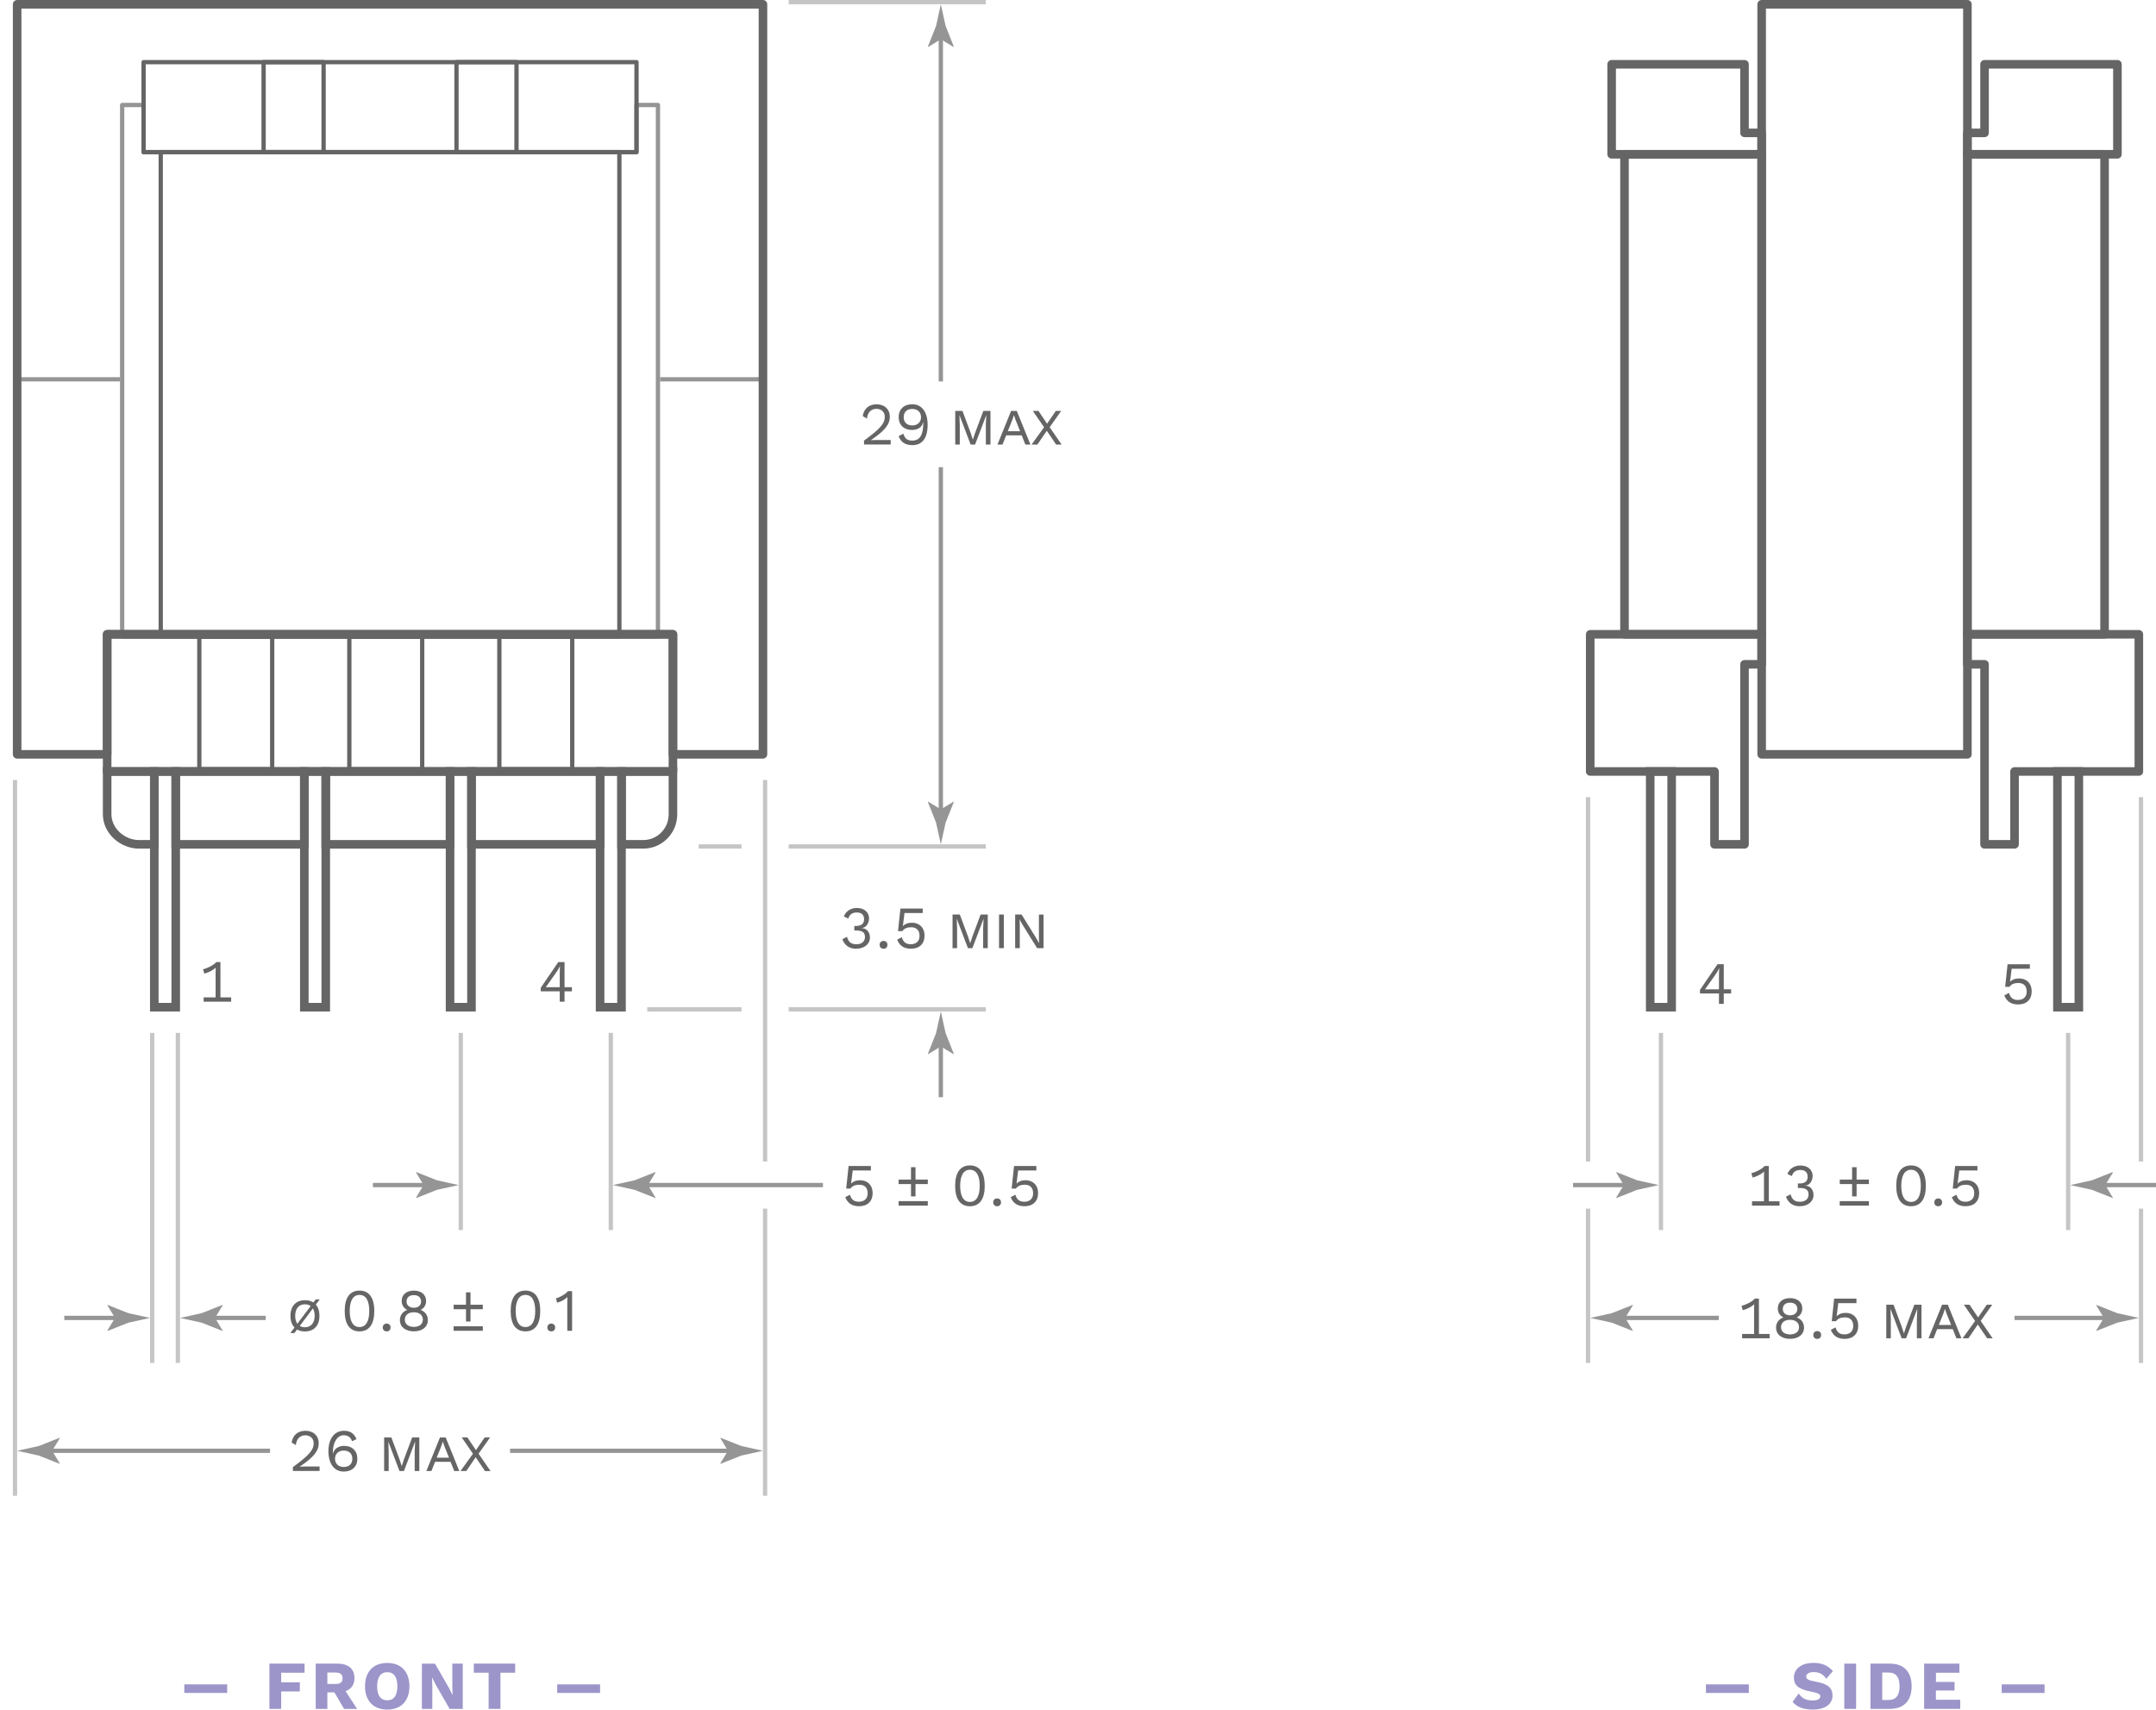 <?xml version="1.0" encoding="UTF-8"?> <svg xmlns="http://www.w3.org/2000/svg" height="399" viewBox="-3 0 503 399" width="503"><path d="m34.5 35.5h107v113h-107z" fill="none" stroke="#656565" stroke-linejoin="round" stroke-miterlimit="10"></path><path d="m145.5 24.5v11h-115v-11h-5v124h125v-124z" fill="none" stroke="#959595" stroke-linejoin="round" stroke-miterlimit="10"></path><path d="m30.5 14.5h115v21h-115z" fill="none" stroke="#656565" stroke-linejoin="round" stroke-miterlimit="10"></path><path d="m58.5 14.5h14v21h-14z" fill="none" stroke="#656565" stroke-linejoin="round" stroke-miterlimit="10"></path><path d="m103.5 14.5h14v21h-14z" fill="none" stroke="#656565" stroke-linejoin="round" stroke-miterlimit="10"></path><path d="m1 88.5h24" fill="none" stroke="#959595" stroke-linejoin="round" stroke-miterlimit="10"></path><path d="m151 88.5h24" fill="none" stroke="#959595" stroke-linejoin="round" stroke-miterlimit="10"></path><path d="m1 1v175h21v-28h132v28h21v-175z" fill="none" stroke="#656565" stroke-linejoin="round" stroke-miterlimit="10" stroke-width="2"></path><path d="m22 148h132v32h-132z" fill="none" stroke="#656565" stroke-linejoin="round" stroke-miterlimit="10" stroke-width="2"></path><path d="m78.5 148.5h17v31h-17z" fill="none" stroke="#656565" stroke-miterlimit="10"></path><path d="m113.5 148.5h17v31h-17z" fill="none" stroke="#656565" stroke-miterlimit="10"></path><path d="m43.5 148.5h17v31h-17z" fill="none" stroke="#656565" stroke-miterlimit="10"></path><path d="m73 180h29v17h-29z" fill="none" stroke="#656565" stroke-miterlimit="10" stroke-width="2"></path><path d="m107 180h30v17h-30z" fill="none" stroke="#656565" stroke-miterlimit="10" stroke-width="2"></path><path d="m38 180h30v17h-30z" fill="none" stroke="#656565" stroke-miterlimit="10" stroke-width="2"></path><path d="m142 180v17h5.08c3.82 0 6.92-3.13 6.92-7v-10z" fill="none" stroke="#656565" stroke-miterlimit="10" stroke-width="2"></path><path d="m33 180h-11v10c0 3.87 3.59 7 7.42 7h3.58z" fill="none" stroke="#656565" stroke-miterlimit="10" stroke-width="2"></path><path d="m33 180h5v55h-5z" fill="none" stroke="#656565" stroke-miterlimit="10" stroke-width="2"></path><path d="m68 180h5v55h-5z" fill="none" stroke="#656565" stroke-miterlimit="10" stroke-width="2"></path><path d="m102 180h5v55h-5z" fill="none" stroke="#656565" stroke-miterlimit="10" stroke-width="2"></path><path d="m137 180h5v55h-5z" fill="none" stroke="#656565" stroke-miterlimit="10" stroke-width="2"></path><path d="m216.5 8v81" fill="none" stroke="#959595" stroke-miterlimit="10"></path><path d="m216.5 9.16 2.95 1.8.07-.1-1.91-4.82c-.37-1.68-.74-3.36-1.11-5.04-.37 1.68-.74 3.36-1.11 5.04l-1.91 4.82.05.1z" fill="#959595"></path><path d="m216.5 190v-81" fill="none" stroke="#959595" stroke-miterlimit="10"></path><path d="m216.5 188.84-2.95-1.8-.07.1 1.91 4.82c.37 1.68.74 3.36 1.11 5.04.37-1.68.74-3.36 1.11-5.04l1.91-4.82-.05-.1z" fill="#959595"></path><path d="m198.57 102.81c3.7-2.72 4.85-3.94 4.85-5.57 0-1.09-.76-1.85-1.96-1.85-1.27 0-2.07.9-2.2 2.28l-.98-.59c.24-1.61 1.34-2.75 3.22-2.75 1.89 0 3.1 1.19 3.1 2.9 0 1.74-1.12 3.26-4.43 5.46v.01c.31-.01 1.11-.04 1.39-.04h3.24v1.05h-6.22v-.9z" fill="#656565"></path><path d="m213.42 99.1c0 3.1-1.23 4.76-3.56 4.76-1.71 0-2.68-.73-3.21-2.09l1.11-.59c.29.97.71 1.62 2.09 1.62 1.93 0 2.55-1.61 2.55-4.09v-.13h-.06c-.29 1.34-1.54 1.74-2.58 1.74-1.86 0-3.1-1.16-3.1-3 0-1.83 1.23-3 3.18-3 2.33.01 3.58 1.98 3.58 4.78zm-5.58-1.75c0 1.18.74 1.91 2.02 1.91 1.21 0 2.02-.78 2.02-1.91 0-1.16-.81-1.93-2.02-1.93-1.28-.01-2.02.71-2.02 1.93z" fill="#656565"></path><path d="m219.87 95.88h1.68l1.9 5.11.5 1.53h.05l.5-1.53 1.91-5.11h1.67v7.84h-1.08v-4.55l.1-2.24h-.03l-2.58 6.79h-1.04l-2.58-6.79h-.03l.08 2.24v4.55h-1.06v-7.84z" fill="#656565"></path><path d="m235.37 101.58h-3.63l-.85 2.14h-1.18l3.18-7.84h1.33l3.18 7.84h-1.18zm-.38-.97-1.08-2.7-.35-1.04h-.01l-.35 1.04-1.08 2.7z" fill="#656565"></path><path d="m243.39 103.72-2.17-3.21-2.19 3.21h-1.36l2.91-4.03-2.62-3.81h1.32l2 2.97 2.04-2.97h1.26l-2.69 3.8 2.79 4.05z" fill="#656565"></path><path d="m181 .5h46" fill="none" stroke="#c5c5c5" stroke-miterlimit="10"></path><path d="m160 197.5h10" fill="none" stroke="#c5c5c5" stroke-miterlimit="10"></path><path d="m181 197.5h46" fill="none" stroke="#c5c5c5" stroke-miterlimit="10"></path><path d="m148 235.5h22" fill="none" stroke="#c5c5c5" stroke-miterlimit="10"></path><path d="m181 235.5h46" fill="none" stroke="#c5c5c5" stroke-miterlimit="10"></path><path d="m.5 349v-167" fill="none" stroke="#c5c5c5" stroke-miterlimit="10"></path><path d="m104.5 241v46" fill="none" stroke="#c5c5c5" stroke-miterlimit="10"></path><path d="m139.5 241v46" fill="none" stroke="#c5c5c5" stroke-miterlimit="10"></path><path d="m32.5 241v77" fill="none" stroke="#c5c5c5" stroke-miterlimit="10"></path><path d="m38.5 241v77" fill="none" stroke="#c5c5c5" stroke-miterlimit="10"></path><path d="m97 276.5h-13" fill="none" stroke="#959595" stroke-miterlimit="10"></path><path d="m95.84 276.5-1.8 2.95.1.07 4.82-1.91 5.04-1.11c-1.68-.37-3.36-.74-5.04-1.11l-4.82-1.91-.1.05z" fill="#959595"></path><path d="m147 276.5h42" fill="none" stroke="#959595" stroke-miterlimit="10"></path><path d="m148.16 276.5 1.8-2.95-.1-.07-4.82 1.91c-1.68.37-3.36.74-5.04 1.11l5.04 1.11 4.82 1.91.1-.05z" fill="#959595"></path><path d="m216.5 243v13" fill="none" stroke="#959595" stroke-miterlimit="10"></path><path d="m216.5 244.16 2.95 1.8.07-.1-1.91-4.82c-.37-1.68-.74-3.36-1.11-5.04-.37 1.68-.74 3.36-1.11 5.04l-1.91 4.82.05.1z" fill="#959595"></path><path d="m25 307.5h-13" fill="none" stroke="#959595" stroke-miterlimit="10"></path><path d="m23.84 307.5-1.8 2.95.1.07 4.82-1.91 5.04-1.11c-1.68-.37-3.36-.74-5.04-1.11l-4.82-1.91-.1.05z" fill="#959595"></path><path d="m46 307.5h13" fill="none" stroke="#959595" stroke-miterlimit="10"></path><path d="m47.16 307.5 1.8-2.95-.1-.07-4.82 1.91c-1.68.37-3.36.74-5.04 1.11l5.04 1.11 4.82 1.91.1-.05z" fill="#959595"></path><path d="m8 338.5h52" fill="none" stroke="#959595" stroke-miterlimit="10"></path><path d="m9.16 338.5 1.8-2.95-.1-.07-4.82 1.91c-1.68.37-3.36.74-5.04 1.11l5.04 1.11 4.82 1.91.1-.05z" fill="#959595"></path><path d="m168 338.5h-52" fill="none" stroke="#959595" stroke-miterlimit="10"></path><path d="m166.84 338.5-1.8 2.95.1.07 4.82-1.91 5.04-1.11c-1.68-.37-3.36-.74-5.04-1.11l-4.82-1.91-.1.05z" fill="#959595"></path><path d="m175.5 349v-67" fill="none" stroke="#c5c5c5" stroke-miterlimit="10"></path><path d="m175.5 271v-89" fill="none" stroke="#c5c5c5" stroke-miterlimit="10"></path><g fill="#656565"><path d="m65.33 342.31c3.7-2.72 4.85-3.94 4.85-5.57 0-1.09-.76-1.85-1.96-1.85-1.27 0-2.07.9-2.2 2.28l-.98-.59c.24-1.61 1.34-2.75 3.22-2.75 1.89 0 3.1 1.19 3.1 2.9 0 1.74-1.12 3.26-4.43 5.46v.01c.31-.01 1.11-.04 1.39-.04h3.24v1.05h-6.22z"></path><path d="m80.17 335.78-1.04.49c-.28-.85-.87-1.39-1.98-1.39-1.48 0-2.49 1.72-2.49 3.92v.25h.06c.31-1.19 1.53-1.7 2.54-1.7 1.88 0 3.11 1.16 3.11 3s-1.23 3-3.18 3c-2.33 0-3.57-2-3.57-4.76 0-3.1 1.57-4.76 3.61-4.76 1.47 0 2.37.58 2.94 1.95zm-5.01 4.57c0 1.16.81 1.93 2.02 1.93 1.27 0 2.02-.71 2.02-1.93 0-1.18-.74-1.9-2.02-1.9-1.21-.01-2.02.78-2.02 1.9z"></path><path d="m86.62 335.38h1.68l1.91 5.11.5 1.53h.04l.5-1.53 1.91-5.11h1.67v7.84h-1.08v-4.55l.1-2.24h-.03l-2.58 6.79h-1.04l-2.58-6.79h-.02l.08 2.24v4.55h-1.06z"></path><path d="m102.12 341.08h-3.62l-.85 2.14h-1.18l3.18-7.84h1.33l3.18 7.84h-1.18zm-.37-.97-1.08-2.7-.35-1.04h-.01l-.35 1.04-1.08 2.7z"></path><path d="m110.15 343.22-2.17-3.21-2.19 3.21h-1.36l2.91-4.03-2.62-3.81h1.32l2 2.97 2.04-2.97h1.26l-2.69 3.8 2.79 4.05h-1.29z"></path><path d="m200.59 278.36c0 1.92-1.19 3.08-3.17 3.08-1.72 0-2.69-.78-3.22-2.11l1.09-.58c.29.98.8 1.64 2.09 1.64 1.27 0 2.06-.74 2.05-1.98-.01-1.3-.71-1.99-1.96-1.99-.9 0-1.62.27-2.06.9h-.99l.56-5.27h5.2v1.05h-4.24l-.36 2.91-.01.13h.01c.45-.46 1.13-.77 2.12-.77 1.74.01 2.89 1.2 2.89 2.99z"></path><path d="m213.46 275.22v1.05h-2.87v2.87h-1.05v-2.87h-2.89v-1.05h2.89v-2.89h1.05v2.89zm-6.81 5.03h6.81v1.05h-6.81z"></path><path d="m219.84 276.68c0-3.1 1.2-4.76 3.45-4.76s3.45 1.67 3.45 4.76-1.2 4.76-3.45 4.76-3.45-1.66-3.45-4.76zm5.73 0c0-2.44-.8-3.75-2.28-3.75s-2.28 1.32-2.28 3.75c0 2.44.8 3.75 2.28 3.75s2.28-1.31 2.28-3.75z"></path><path d="m230.54 280.53c0 .55-.36.91-.91.91s-.91-.36-.91-.91.36-.91.91-.91.91.37.91.91z"></path><path d="m239.19 278.36c0 1.92-1.19 3.08-3.17 3.08-1.72 0-2.69-.78-3.22-2.11l1.09-.58c.29.98.8 1.64 2.09 1.64 1.27 0 2.06-.74 2.05-1.98-.01-1.3-.71-1.99-1.96-1.99-.9 0-1.62.27-2.06.9h-.99l.56-5.27h5.2v1.05h-4.24l-.36 2.91-.01.13h.01c.45-.46 1.13-.77 2.12-.77 1.74.01 2.89 1.2 2.89 2.99z"></path><path d="m70.11 303.89.55-.71h.94l-.92 1.21c.56.63.85 1.51.85 2.62 0 2.27-1.27 3.64-3.39 3.64-.71 0-1.33-.15-1.83-.45l-.63.83h-.94l.97-1.29c-.62-.63-.95-1.55-.95-2.73 0-2.27 1.27-3.64 3.39-3.64.77-.01 1.43.17 1.96.52zm-3.72 4.96.5-.69 2.59-3.43c-.36-.27-.81-.41-1.34-.41-1.41 0-2.27 1.01-2.27 2.68 0 .77.18 1.39.5 1.85zm4.02-1.85c0-.69-.14-1.26-.42-1.71h-.01l-.45.62-2.59 3.45c.32.21.74.32 1.2.32 1.41-.01 2.27-1.01 2.27-2.68z"></path><path d="m77.42 305.88c0-3.1 1.21-4.76 3.45-4.76s3.45 1.67 3.45 4.76-1.2 4.76-3.45 4.76-3.45-1.67-3.45-4.76zm5.73 0c0-2.44-.8-3.75-2.28-3.75s-2.28 1.32-2.28 3.75c0 2.44.8 3.75 2.28 3.75s2.28-1.32 2.28-3.75z"></path><path d="m88.12 309.73c0 .55-.36.91-.91.91s-.91-.37-.91-.91.36-.91.91-.91.91.36.91.91z"></path><path d="m96.41 303.55c0 .95-.5 1.71-1.27 2.07v.01c1.01.39 1.68 1.21 1.68 2.37 0 1.61-1.29 2.63-3.26 2.63-1.96 0-3.26-1.02-3.26-2.63 0-1.13.66-1.98 1.7-2.37v-.01c-.77-.35-1.29-1.11-1.29-2.07 0-1.5 1.13-2.42 2.86-2.42 1.7 0 2.84.92 2.84 2.42zm-.76 4.34c0-1.06-.83-1.71-2.1-1.71-1.26 0-2.1.64-2.1 1.71 0 1.05.81 1.7 2.1 1.7 1.3 0 2.1-.64 2.1-1.7zm-3.8-4.23c0 .91.69 1.47 1.7 1.47s1.69-.56 1.69-1.47c0-.94-.66-1.48-1.69-1.48-1.04 0-1.7.55-1.7 1.48z"></path><path d="m109.64 304.42v1.05h-2.87v2.87h-1.05v-2.87h-2.89v-1.05h2.89v-2.89h1.05v2.89zm-6.81 5.03h6.81v1.05h-6.81z"></path><path d="m116.14 305.88c0-3.1 1.21-4.76 3.45-4.76s3.45 1.67 3.45 4.76-1.2 4.76-3.45 4.76-3.45-1.67-3.45-4.76zm5.73 0c0-2.44-.8-3.75-2.28-3.75-1.49 0-2.28 1.32-2.28 3.75 0 2.44.8 3.75 2.28 3.75s2.28-1.32 2.28-3.75z"></path><path d="m126.52 309.73c0 .55-.36.91-.91.91s-.91-.37-.91-.91.36-.91.91-.91c.54 0 .91.36.91.91z"></path><path d="m130.47 301.25v9.25h-1.12v-6.78c0-.31.01-.69.03-1.08-.64.62-1.53 1.09-2.4 1.3l-.29-1.02c.66-.08 2.28-.95 2.8-1.67z"></path><path d="m199.75 214.24c0 1.32-.81 2.28-1.74 2.28v.03c1.22 0 1.95 1.01 1.95 2.19 0 1.5-1.27 2.62-3.25 2.62-1.57 0-2.62-.77-3.19-2.21l1.09-.57c.29 1.06.81 1.74 2.19 1.74 1.3 0 2.02-.73 2-1.71-.01-1.13-.71-1.51-2.13-1.51h-.36v-1.05h.36c1.25 0 1.9-.49 1.92-1.53.01-1.08-.6-1.62-1.71-1.62-1.12 0-1.74.56-1.96 1.42l-1.05-.49c.45-1.2 1.58-1.98 3-1.98 1.88-.02 2.88 1.12 2.88 2.39z"></path><path d="m204.04 220.45c0 .55-.36.91-.91.91s-.91-.36-.91-.91.36-.91.91-.91.91.36.91.91z"></path><path d="m212.7 218.28c0 1.92-1.19 3.08-3.17 3.08-1.72 0-2.69-.78-3.22-2.12l1.09-.57c.29.98.8 1.64 2.09 1.64 1.27 0 2.06-.74 2.04-1.97-.01-1.3-.71-1.99-1.96-1.99-.9 0-1.62.27-2.06.9h-1l.56-5.27h5.2v1.05h-4.25l-.36 2.91-.01.12h.01c.45-.46 1.13-.77 2.12-.77 1.77 0 2.92 1.2 2.92 2.99z"></path><path d="m219.25 213.38h1.68l1.9 5.11.5 1.53h.04l.5-1.53 1.91-5.11h1.67v7.84h-1.08v-4.55l.1-2.24h-.03l-2.58 6.79h-1.04l-2.58-6.79h-.03l.08 2.24v4.55h-1.06v-7.84z"></path><path d="m231.2 221.22h-1.12v-7.84h1.12z"></path><path d="m240.46 221.22h-1.5l-3.42-5.49-.67-1.19h-.01l.06.98v5.7h-1.08v-7.84h1.5l3.42 5.51.67 1.18h.01l-.06-.98v-5.7h1.08z"></path><path d="m127.59 231.3h-4.43v-.83l4.09-6h1.46v5.86h1.72v.97h-1.72v2.42h-1.12zm0-.97v-3.01c0-.6.01-1.22.06-1.86h-.03c-.24.52-.56 1.02-.87 1.46l-2.42 3.42z"></path><path d="m50.93 232.71v1.01h-6.42v-1.01h2.79v-5.8c0-.32.01-.71.03-1.12-.73.66-1.78 1.16-2.67 1.37l-.29-1.02c.66-.08 2.56-.95 3.08-1.67h.98v8.24z"></path></g><path d="m62.6 390.28v2.24h4.35v2.13h-4.35v4.07h-2.75v-10.56h8.21v2.13z" fill="#9b95c9"></path><path d="m75.02 394.86h-1.65v3.86h-2.71v-10.56h5.04c2.54 0 3.99 1.18 3.99 3.36 0 1.54-.72 2.58-2.07 3.06l2.69 4.15h-3.04zm-1.65-1.95h1.87c1.17 0 1.68-.4 1.68-1.34 0-.93-.51-1.33-1.68-1.33h-1.87z" fill="#9b95c9"></path><path d="m92.52 393.44c0 3.41-1.95 5.44-5.17 5.44s-5.19-2.03-5.19-5.44 1.97-5.44 5.19-5.44 5.17 2.03 5.17 5.44zm-7.53 0c0 2.16.83 3.28 2.37 3.28 1.52 0 2.35-1.12 2.35-3.28s-.83-3.28-2.35-3.28c-1.54 0-2.37 1.12-2.37 3.28z" fill="#9b95c9"></path><path d="m104.96 398.72h-3.06l-3.28-5.71-.8-1.6h-.02l.06 1.99v5.33h-2.43v-10.56h3.06l3.28 5.71.8 1.6h.02l-.06-1.99v-5.33h2.43z" fill="#9b95c9"></path><path d="m117.2 390.28h-3.44v8.44h-2.76v-8.44h-3.46v-2.13h9.65v2.13z" fill="#9b95c9"></path><path d="m40 393h10v2h-10z" fill="#9b95c9"></path><path d="m127 393h10v2h-10z" fill="#9b95c9"></path><path d="m404 31v-16h-31v21h31 4v-5z" fill="none" stroke="#656565" stroke-linejoin="round" stroke-miterlimit="10" stroke-width="2"></path><path d="m408 1h48v175h-48z" fill="none" stroke="#656565" stroke-linejoin="round" stroke-miterlimit="10" stroke-width="2"></path><path d="m376 36h32v112h-32z" fill="none" stroke="#656565" stroke-linejoin="round" stroke-miterlimit="10" stroke-width="2"></path><path d="m404 148h-1-35v32h29v17h7v-17-25h4v-7z" fill="none" stroke="#656565" stroke-linejoin="round" stroke-miterlimit="10" stroke-width="2"></path><path d="m382 180h5v55h-5z" fill="none" stroke="#656565" stroke-miterlimit="10" stroke-width="2"></path><path d="m460 31v-16h31v21h-31-4v-5z" fill="none" stroke="#656565" stroke-linejoin="round" stroke-miterlimit="10" stroke-width="2"></path><path d="m456 36h32v112h-32z" fill="none" stroke="#656565" stroke-linejoin="round" stroke-miterlimit="10" stroke-width="2"></path><path d="m460 148h1 35v32h-29v17h-7v-17-25h-4v-7z" fill="none" stroke="#656565" stroke-linejoin="round" stroke-miterlimit="10" stroke-width="2"></path><path d="m477 180h5v55h-5z" fill="none" stroke="#656565" stroke-miterlimit="10" stroke-width="2"></path><path d="m384.5 241v46" fill="none" stroke="#c5c5c5" stroke-miterlimit="10"></path><path d="m479.5 241v46" fill="none" stroke="#c5c5c5" stroke-miterlimit="10"></path><path d="m412.17 280.29v1.01h-6.42v-1.01h2.79v-5.8c0-.32.01-.71.03-1.12-.73.66-1.78 1.16-2.68 1.37l-.29-1.02c.66-.08 2.56-.95 3.08-1.67h.98v8.24z" fill="#656565"></path><path d="m419.89 274.33c0 1.32-.81 2.28-1.74 2.28v.03c1.22 0 1.95 1.01 1.95 2.18 0 1.5-1.28 2.62-3.25 2.62-1.57 0-2.62-.77-3.19-2.21l1.09-.57c.29 1.06.81 1.74 2.19 1.74 1.3 0 2.02-.73 2-1.71-.01-1.13-.71-1.51-2.13-1.51h-.36v-1.05h.36c1.25 0 1.91-.49 1.92-1.53.01-1.08-.6-1.62-1.71-1.62-1.12 0-1.74.56-1.96 1.42l-1.05-.49c.45-1.2 1.58-1.97 3-1.97 1.88-.02 2.88 1.11 2.88 2.39z" fill="#656565"></path><path d="m433.02 275.22v1.05h-2.87v2.87h-1.05v-2.87h-2.88v-1.05h2.88v-2.89h1.05v2.89zm-6.81 5.03h6.81v1.05h-6.81z" fill="#656565"></path><path d="m439.4 276.68c0-3.1 1.21-4.76 3.45-4.76s3.45 1.67 3.45 4.76-1.2 4.76-3.45 4.76c-2.24 0-3.45-1.66-3.45-4.76zm5.73 0c0-2.44-.8-3.75-2.28-3.75s-2.28 1.32-2.28 3.75c0 2.44.8 3.75 2.28 3.75 1.48.01 2.28-1.31 2.28-3.75z" fill="#656565"></path><path d="m450.1 280.53c0 .55-.36.91-.91.91s-.91-.36-.91-.91.36-.91.91-.91c.54 0 .91.37.91.91z" fill="#656565"></path><path d="m458.75 278.36c0 1.92-1.19 3.08-3.17 3.08-1.72 0-2.69-.78-3.22-2.11l1.09-.58c.29.98.8 1.64 2.09 1.64 1.27 0 2.06-.74 2.05-1.98-.01-1.3-.71-1.99-1.96-1.99-.9 0-1.62.27-2.06.9h-.99l.56-5.27h5.2v1.05h-4.24l-.37 2.91-.01.13h.01c.45-.46 1.13-.77 2.12-.77 1.75.01 2.9 1.2 2.9 2.99z" fill="#656565"></path><path d="m496.5 271v-85" fill="none" stroke="#c5c5c5" stroke-miterlimit="10"></path><path d="m496.5 318v-36" fill="none" stroke="#c5c5c5" stroke-miterlimit="10"></path><path d="m367.5 271v-85" fill="none" stroke="#c5c5c5" stroke-miterlimit="10"></path><path d="m367.5 318v-36" fill="none" stroke="#c5c5c5" stroke-miterlimit="10"></path><path d="m375 307.5h23" fill="none" stroke="#959595" stroke-miterlimit="10"></path><path d="m376.16 307.5 1.8-2.95-.1-.07-4.82 1.91c-1.68.37-3.36.74-5.04 1.11l5.04 1.11 4.82 1.91.1-.05z" fill="#959595"></path><path d="m489 307.5h-22" fill="none" stroke="#959595" stroke-miterlimit="10"></path><path d="m487.84 307.5-1.8 2.95.1.07 4.82-1.91 5.04-1.11c-1.68-.37-3.36-.74-5.04-1.11l-4.82-1.91-.1.05z" fill="#959595"></path><path d="m409.86 311.24v1.01h-6.42v-1.01h2.79v-5.8c0-.32.01-.71.03-1.12-.73.66-1.78 1.16-2.67 1.37l-.29-1.02c.66-.08 2.56-.95 3.08-1.67h.98v8.24z" fill="#656565"></path><path d="m417.48 305.3c0 .95-.5 1.71-1.28 2.07v.01c1.01.39 1.68 1.2 1.68 2.37 0 1.61-1.29 2.63-3.26 2.63-1.96 0-3.26-1.02-3.26-2.63 0-1.13.66-1.98 1.7-2.37v-.01c-.77-.35-1.29-1.11-1.29-2.07 0-1.5 1.13-2.42 2.86-2.42 1.71 0 2.85.92 2.85 2.42zm-.76 4.35c0-1.06-.83-1.71-2.1-1.71-1.26 0-2.1.64-2.1 1.71 0 1.05.81 1.7 2.1 1.7 1.3-.01 2.1-.65 2.1-1.7zm-3.79-4.23c0 .91.69 1.47 1.7 1.47s1.69-.56 1.69-1.47c0-.94-.66-1.48-1.69-1.48-1.05-.01-1.7.54-1.7 1.48z" fill="#656565"></path><path d="m421.87 311.48c0 .55-.36.91-.91.91s-.91-.36-.91-.91.36-.91.91-.91.91.36.91.91z" fill="#656565"></path><path d="m430.53 309.31c0 1.92-1.19 3.08-3.17 3.08-1.72 0-2.69-.78-3.22-2.11l1.09-.58c.29.98.8 1.64 2.09 1.64 1.28 0 2.06-.74 2.04-1.98-.01-1.3-.71-1.99-1.96-1.99-.9 0-1.62.27-2.06.9h-.99l.56-5.27h5.2v1.05h-4.24l-.36 2.91-.01.13h.01c.45-.46 1.13-.77 2.12-.77 1.75.01 2.9 1.2 2.9 2.99z" fill="#656565"></path><path d="m437.08 304.41h1.68l1.91 5.11.5 1.53h.04l.5-1.53 1.91-5.11h1.67v7.84h-1.08v-4.55l.1-2.24h-.03l-2.58 6.79h-1.04l-2.58-6.79h-.03l.08 2.24v4.55h-1.06z" fill="#656565"></path><path d="m452.58 310.11h-3.63l-.85 2.14h-1.18l3.18-7.84h1.33l3.18 7.84h-1.18zm-.38-.97-1.08-2.7-.35-1.04h-.01l-.35 1.04-1.08 2.7z" fill="#656565"></path><path d="m460.6 312.25-2.17-3.21-2.19 3.21h-1.36l2.91-4.03-2.62-3.81h1.32l2 2.97 2.04-2.97h1.26l-2.69 3.8 2.79 4.05z" fill="#656565"></path><path d="m377 276.5h-13" fill="none" stroke="#959595" stroke-miterlimit="10"></path><path d="m375.84 276.5-1.8 2.95.1.07 4.82-1.91c1.68-.37 3.36-.74 5.04-1.11-1.68-.37-3.36-.74-5.04-1.11l-4.82-1.91-.1.05z" fill="#959595"></path><path d="m487 276.5h13" fill="none" stroke="#959595" stroke-miterlimit="10"></path><path d="m488.16 276.5 1.8-2.95-.1-.07-4.82 1.91c-1.68.37-3.36.74-5.04 1.11l5.04 1.11 4.82 1.91.1-.05z" fill="#959595"></path><path d="m398.04 231.8h-4.43v-.83l4.09-6h1.46v5.86h1.72v.97h-1.72v2.42h-1.12zm0-.97v-3.01c0-.6.01-1.22.06-1.86h-.03c-.24.52-.56 1.02-.87 1.46l-2.42 3.42z" fill="#656565"></path><path d="m471 231.28c0 1.92-1.19 3.08-3.17 3.08-1.72 0-2.69-.78-3.22-2.12l1.09-.57c.29.98.8 1.64 2.09 1.64 1.27 0 2.06-.74 2.04-1.97-.01-1.3-.71-1.99-1.96-1.99-.9 0-1.62.27-2.06.9h-1l.56-5.27h5.2v1.05h-4.25l-.36 2.91-.01.12h.01c.45-.46 1.13-.77 2.12-.77 1.77 0 2.92 1.2 2.92 2.99z" fill="#656565"></path><path d="m424.62 389.9-1.55 1.79c-.71-1.06-1.6-1.55-2.95-1.55-1.14 0-1.73.45-1.73 1.06 0 .54.5.87 2.11 1.15 2.9.5 4.03 1.42 4.03 3.28 0 2.06-1.92 3.25-4.47 3.25-2.5 0-3.81-.64-4.85-1.79l1.43-1.94c.85 1.22 1.87 1.6 3.28 1.6 1.18 0 1.76-.37 1.76-.98 0-.48-.5-.75-2.06-1.06-2.96-.54-4.1-1.47-4.1-3.28 0-1.98 1.65-3.44 4.54-3.44 2 .01 3.34.55 4.56 1.91z" fill="#9b95c9"></path><path d="m430.03 398.72h-2.75v-10.56h2.75z" fill="#9b95c9"></path><path d="m442.99 393.44c0 3.38-1.81 5.28-5.12 5.28h-4.48v-10.56h4.48c3.31 0 5.12 1.9 5.12 5.28zm-2.82 0c0-2.11-.79-3.2-2.58-3.2h-1.46v6.4h1.46c1.8 0 2.58-1.09 2.58-3.2z" fill="#9b95c9"></path><path d="m454.33 396.59v2.13h-8.43v-10.56h8.23v2.13h-5.47v2.14h4.34v2h-4.35v2.16z" fill="#9b95c9"></path><path d="m395 393h10v2h-10z" fill="#9b95c9"></path><path d="m464 393h10v2h-10z" fill="#9b95c9"></path></svg> 